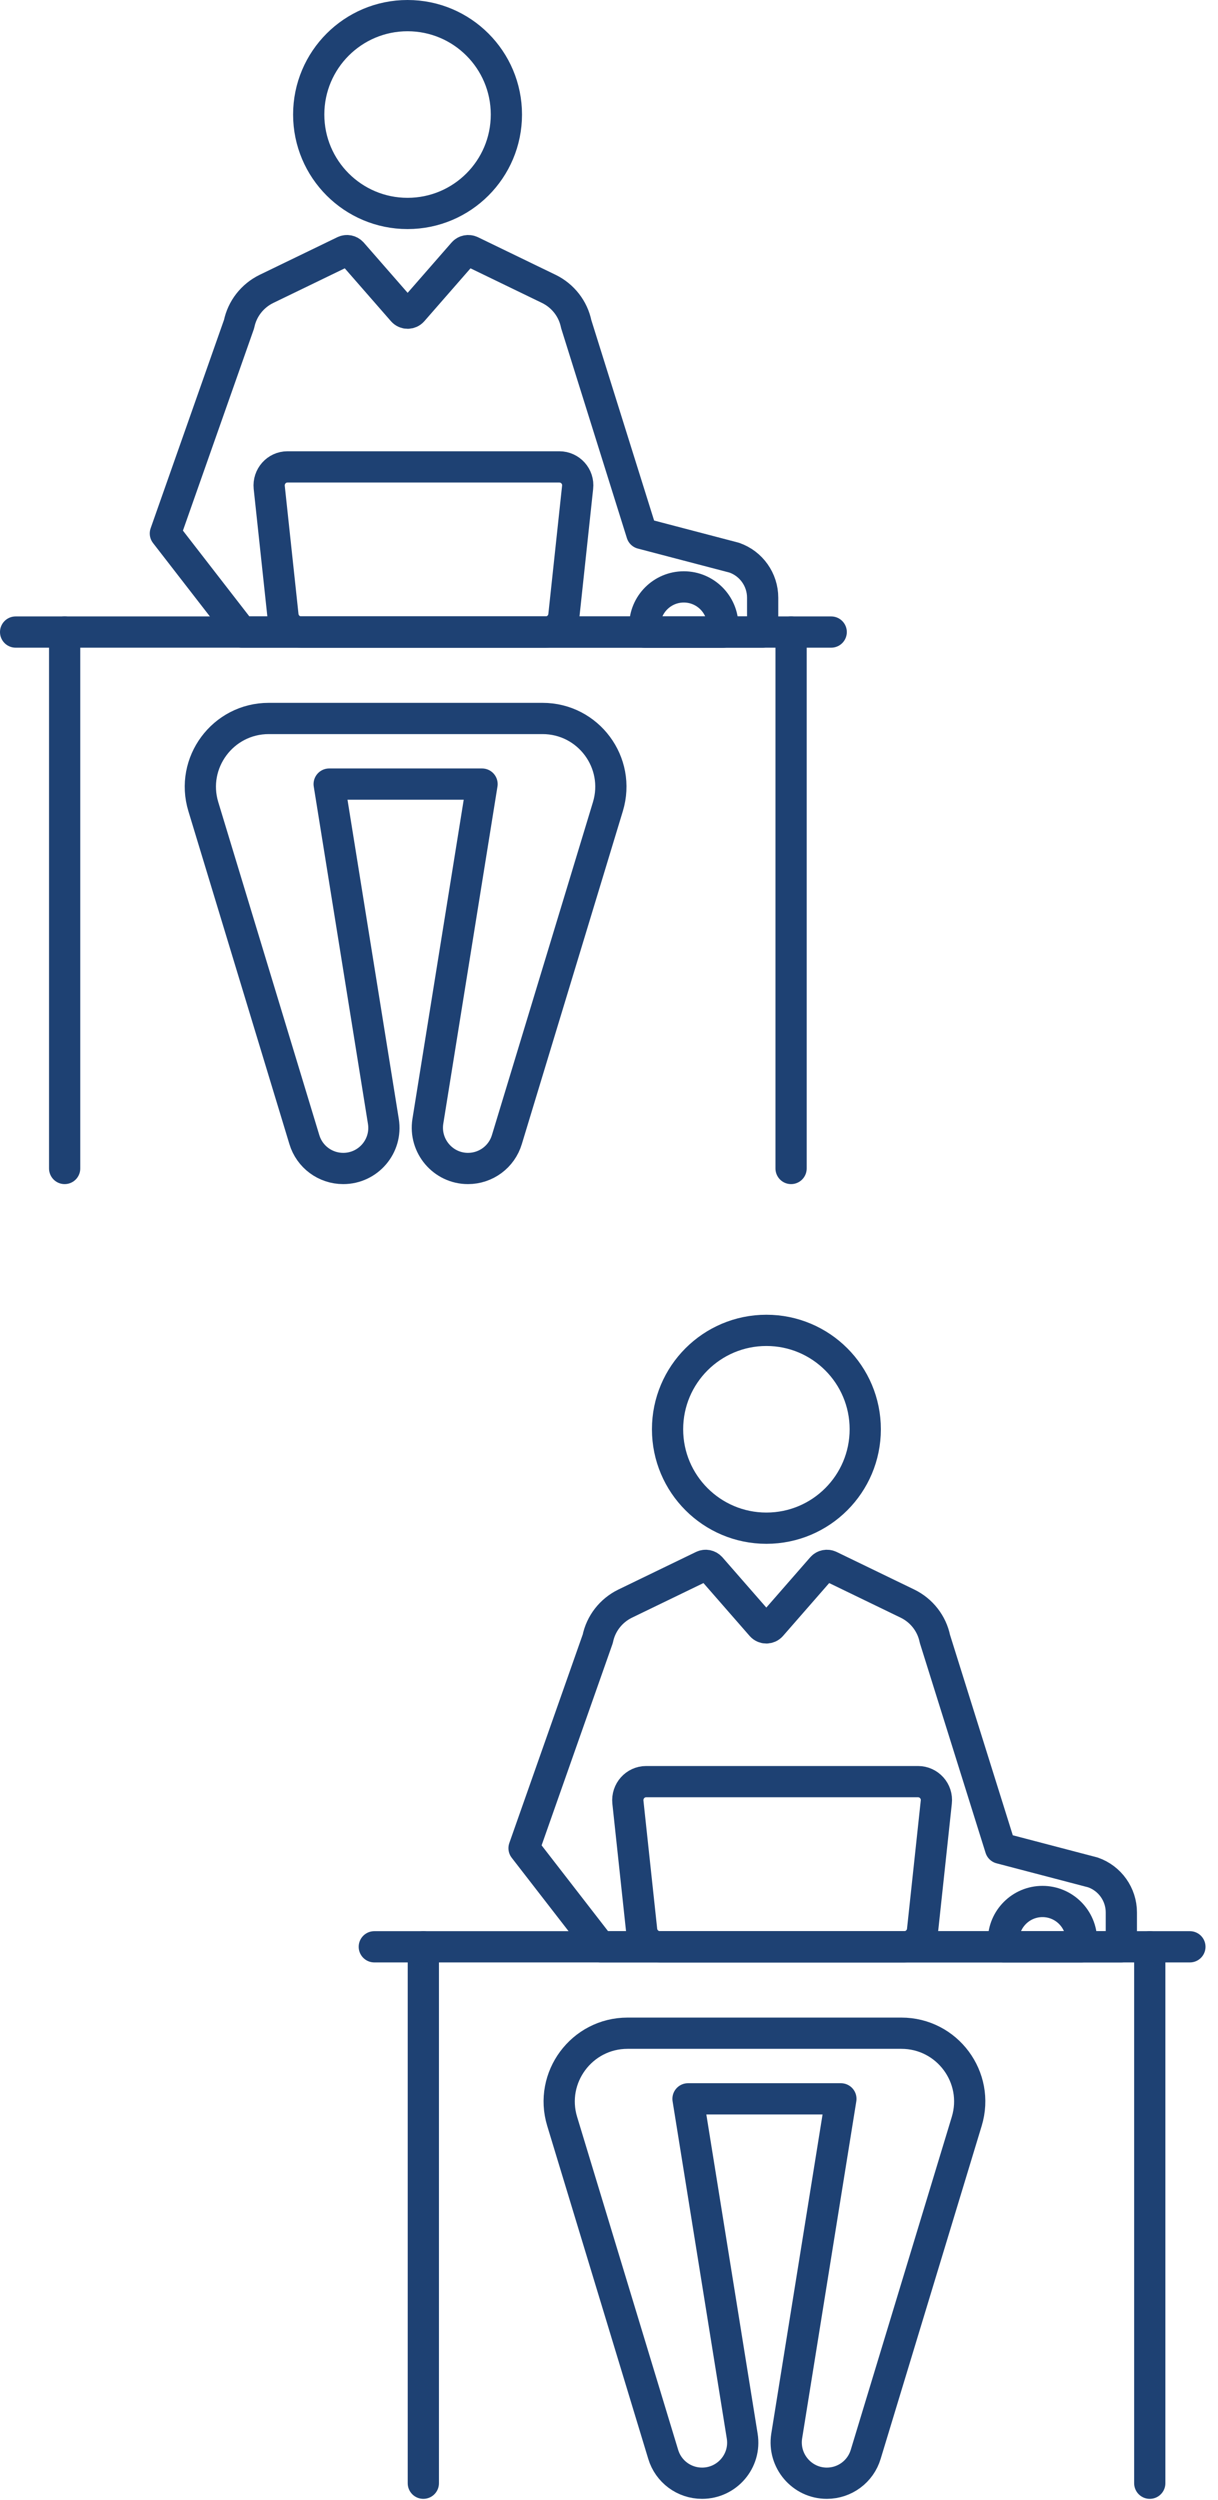 <?xml version="1.0" encoding="UTF-8"?> <svg xmlns="http://www.w3.org/2000/svg" width="78" height="160" viewBox="0 0 78 160" fill="none"><path d="M38.45 124.59L33.56 118.28L38.28 104.88C38.48 103.9 39.13 103.07 40.03 102.63L45.01 100.22C45.18 100.14 45.38 100.18 45.51 100.32L48.76 104.04C48.93 104.23 49.22 104.23 49.39 104.04L52.64 100.32C52.76 100.18 52.97 100.14 53.14 100.22L58.12 102.63C59.02 103.07 59.67 103.9 59.87 104.88L64.07 118.28L69.99 119.83C71.08 120.21 71.81 121.24 71.81 122.39V124.59H38.45Z" stroke="#1E4173" stroke-width="2" stroke-linecap="round" stroke-linejoin="round"></path><path d="M49.08 97.8C52.576 97.8 55.41 94.966 55.41 91.47C55.41 87.974 52.576 85.14 49.08 85.14C45.584 85.14 42.75 87.974 42.75 91.47C42.75 94.966 45.584 97.8 49.08 97.8Z" stroke="#1E4173" stroke-width="2" stroke-linecap="round" stroke-linejoin="round"></path><path d="M76.2 124.59H23.97" stroke="#1E4173" stroke-width="2" stroke-linecap="round" stroke-linejoin="round"></path><path d="M27.11 124.59V158.92" stroke="#1E4173" stroke-width="2" stroke-linecap="round" stroke-linejoin="round"></path><path d="M73.63 158.92V124.59" stroke="#1E4173" stroke-width="2" stroke-linecap="round" stroke-linejoin="round"></path><path d="M53.85 134.32L50.38 155.9C50.13 157.48 51.35 158.92 52.95 158.92C54.1 158.92 55.11 158.17 55.44 157.07L61.91 135.76C62.76 132.95 60.66 130.12 57.72 130.12H40.19C37.25 130.12 35.15 132.96 36 135.76L42.47 157.07C42.8 158.17 43.81 158.92 44.96 158.92C46.56 158.92 47.79 157.49 47.53 155.9L44.06 134.32H53.84H53.85Z" stroke="#1E4173" stroke-width="2" stroke-linecap="round" stroke-linejoin="round"></path><path d="M57.91 124.59H42.26C41.66 124.59 41.15 124.13 41.09 123.53L40.21 115.33C40.14 114.63 40.68 114.02 41.38 114.02H58.79C59.49 114.02 60.04 114.63 59.96 115.33L59.08 123.53C59.02 124.13 58.51 124.59 57.91 124.59Z" stroke="#1E4173" stroke-width="2" stroke-linecap="round" stroke-linejoin="round"></path><path d="M66.76 121.69C68.14 121.69 69.26 122.81 69.26 124.19V124.59H64.26V124.19C64.26 122.81 65.38 121.69 66.76 121.69Z" stroke="#1E4173" stroke-width="2" stroke-linecap="round" stroke-linejoin="round"></path><path d="M15.48 40.45L10.59 34.14L15.31 20.74C15.51 19.76 16.16 18.93 17.06 18.49L22.04 16.08C22.21 16 22.41 16.04 22.54 16.18L25.79 19.9C25.96 20.09 26.25 20.09 26.42 19.9L29.67 16.18C29.79 16.04 30 16 30.17 16.08L35.15 18.49C36.05 18.93 36.7 19.76 36.9 20.74L41.1 34.14L47.02 35.69C48.11 36.07 48.84 37.1 48.84 38.25V40.45H15.48Z" stroke="#1E4173" stroke-width="2" stroke-linecap="round" stroke-linejoin="round"></path><path d="M26.099 13.66C29.596 13.66 32.429 10.826 32.429 7.33C32.429 3.834 29.596 1 26.099 1C22.604 1 19.77 3.834 19.77 7.33C19.77 10.826 22.604 13.66 26.099 13.66Z" stroke="#1E4173" stroke-width="2" stroke-linecap="round" stroke-linejoin="round"></path><path d="M53.23 40.45H1" stroke="#1E4173" stroke-width="2" stroke-linecap="round" stroke-linejoin="round"></path><path d="M4.14 40.45V74.78" stroke="#1E4173" stroke-width="2" stroke-linecap="round" stroke-linejoin="round"></path><path d="M50.66 74.78V40.45" stroke="#1E4173" stroke-width="2" stroke-linecap="round" stroke-linejoin="round"></path><path d="M30.87 50.18L27.4 71.76C27.15 73.34 28.37 74.78 29.97 74.78C31.12 74.78 32.13 74.03 32.46 72.93L38.93 51.62C39.78 48.81 37.68 45.98 34.74 45.98H17.21C14.27 45.98 12.17 48.82 13.02 51.62L19.49 72.93C19.82 74.03 20.83 74.78 21.98 74.78C23.58 74.78 24.81 73.35 24.55 71.76L21.08 50.18H30.86H30.87Z" stroke="#1E4173" stroke-width="2" stroke-linecap="round" stroke-linejoin="round"></path><path d="M34.941 40.45H19.291C18.691 40.45 18.18 39.99 18.12 39.39L17.241 31.19C17.171 30.49 17.71 29.88 18.41 29.88H35.821C36.52 29.88 37.071 30.49 36.99 31.19L36.111 39.39C36.05 39.99 35.541 40.45 34.941 40.45Z" stroke="#1E4173" stroke-width="2" stroke-linecap="round" stroke-linejoin="round"></path><path d="M43.79 37.56C45.17 37.56 46.29 38.68 46.29 40.06V40.46H41.29V40.06C41.29 38.68 42.41 37.56 43.79 37.56Z" stroke="#1E4173" stroke-width="2" stroke-linecap="round" stroke-linejoin="round"></path></svg> 